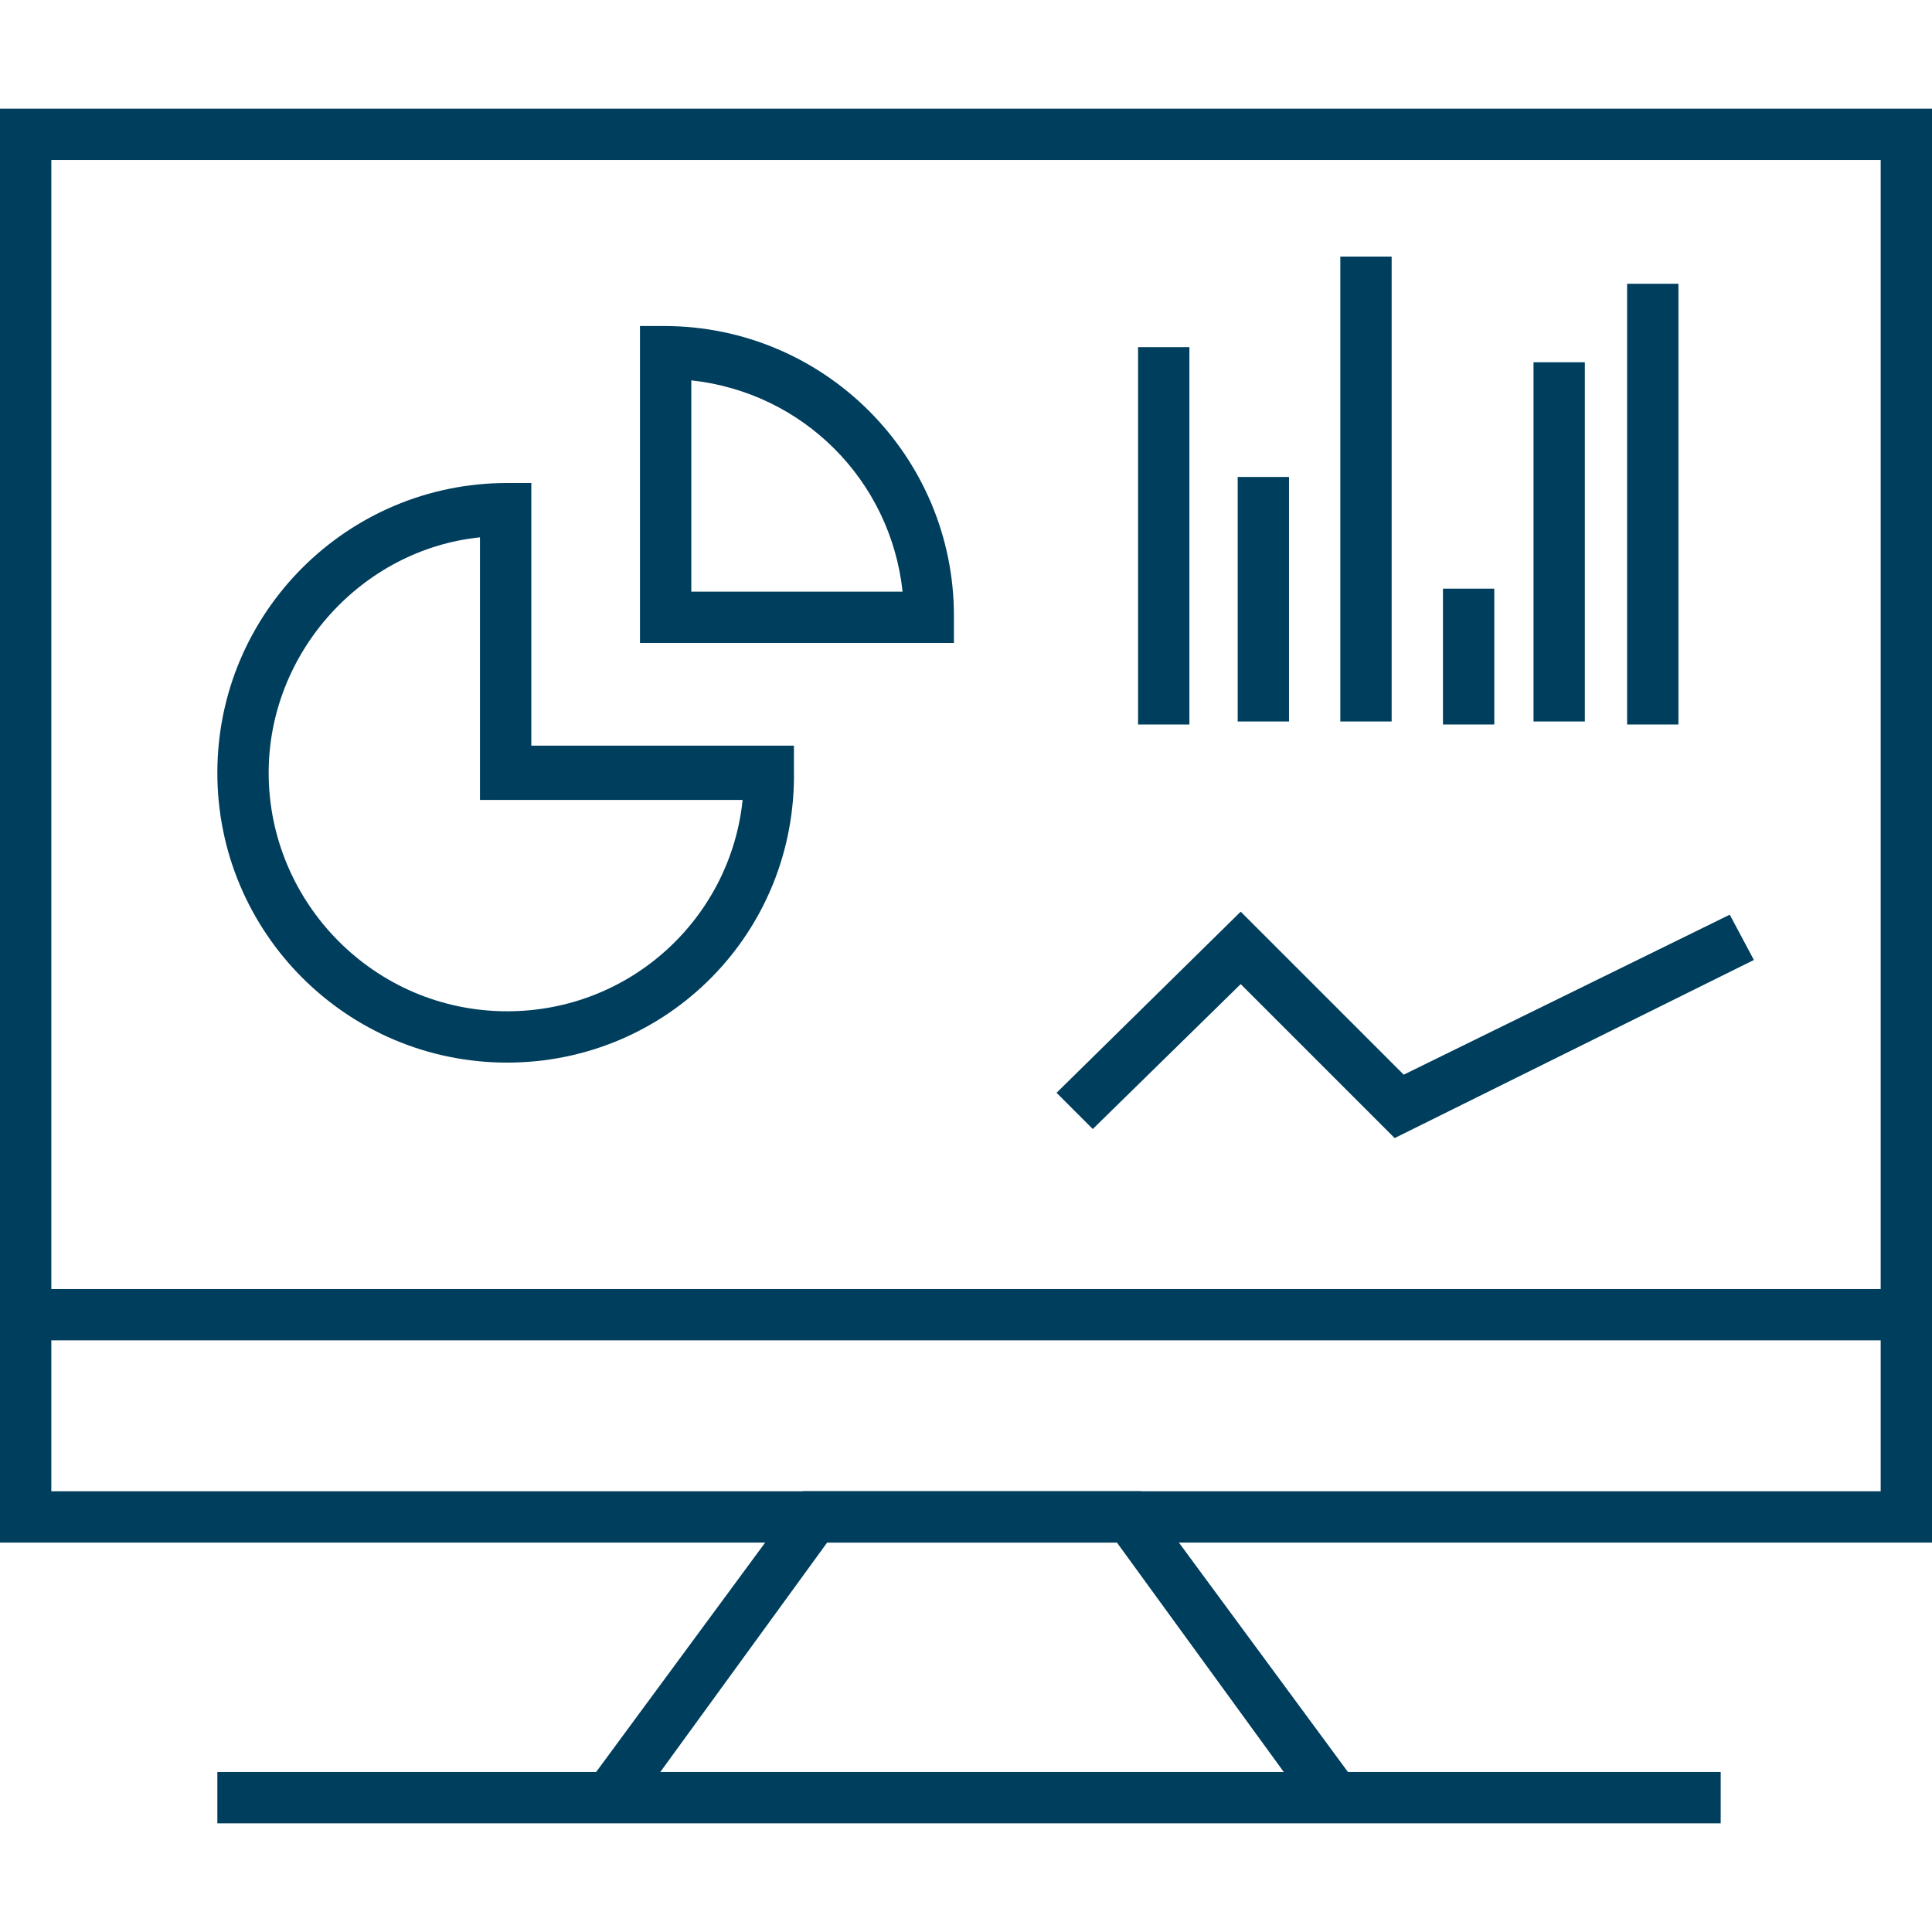 <svg xmlns="http://www.w3.org/2000/svg" xmlns:xlink="http://www.w3.org/1999/xlink" id="Ebene_1" x="0px" y="0px" viewBox="0 0 64 64" style="enable-background:new 0 0 64 64;" xml:space="preserve"><style type="text/css">	.st0{fill:#003E5D;}</style><g>	<g>		<polygon class="st0" points="43.4,59.9 37,51.1 27.4,51.1 21,59.9 19.6,58.9 26.6,49.4 37.8,49.4 44.8,58.9   "></polygon>		<rect x="7.2" y="58.7" class="st0" width="49.8" height="1.7"></rect>		<rect x="1.1" y="42.7" class="st0" width="62.2" height="1.7"></rect>		<path class="st0" d="M64,51.1H0V3.6h64V51.1z M1.7,49.4h60.6V5.3H1.7V49.4z"></path>		<path class="st0" d="M16.8,35.2c-5.3,0-9.6-4.3-9.6-9.6c0-5.3,4.3-9.6,9.6-9.6h0.8v8.7h8.7v0.8C26.4,30.9,22.1,35.2,16.8,35.2z    M15.9,17.8c-3.9,0.4-7,3.8-7,7.8c0,4.3,3.5,7.9,7.9,7.9c4.1,0,7.4-3.1,7.8-7h-8.7V17.8z"></path>		<path class="st0" d="M31.6,21.3H21.2V10.8H22c5.3,0,9.6,4.3,9.6,9.6V21.3z M22.9,19.6h7c-0.4-3.7-3.3-6.6-7-7V19.6z"></path>		<rect x="37.7" y="11.5" class="st0" width="1.7" height="12.5"></rect>		<rect x="41" y="15.8" class="st0" width="1.7" height="8.1"></rect>		<rect x="44.4" y="8.5" class="st0" width="1.7" height="15.4"></rect>		<rect x="47.8" y="19.5" class="st0" width="1.7" height="4.5"></rect>		<rect x="50.8" y="12" class="st0" width="1.7" height="11.9"></rect>		<rect x="53.9" y="9.4" class="st0" width="1.7" height="14.6"></rect>		<polygon class="st0" points="46.2,37.7 41.1,32.6 36.2,37.4 35,36.2 41.1,30.2 46.5,35.6 57.3,30.3 58.1,31.8   "></polygon>	</g></g></svg>
